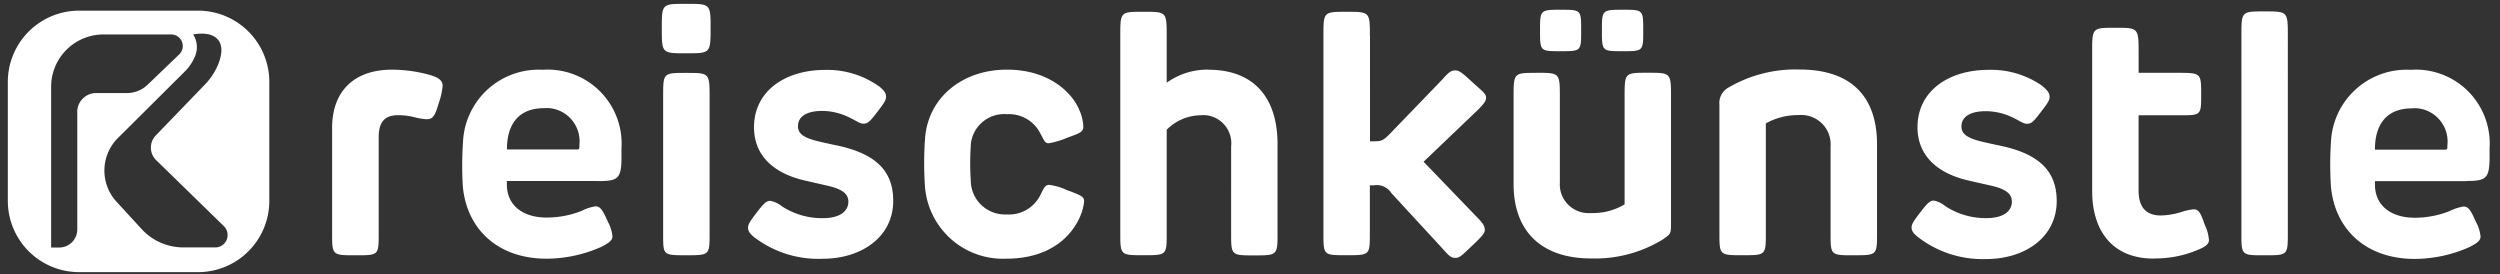 <svg id="Ebene_1" data-name="Ebene 1" xmlns="http://www.w3.org/2000/svg" viewBox="0 0 690 75.67"><rect x="0" y="0" width="690" height="75.67" fill="#333333" stroke="none"/><defs><style>.cls-1{fill:#fff;}</style></defs><g id="Gruppe_1524" data-name="Gruppe 1524"><g id="Gruppe_1523" data-name="Gruppe 1523"><path id="Pfad_3686" data-name="Pfad 3686" class="cls-1" d="M54.72,2.94H21.78A19.68,19.68,0,0,0,2.16,22.56V55.49A19.68,19.68,0,0,0,21.78,75.11H54.72A19.67,19.67,0,0,0,74.33,55.49V22.56A19.67,19.67,0,0,0,54.72,2.94Zm-33.39,28V63.32a5,5,0,0,1-5,5H14.11V24A14.45,14.45,0,0,1,28.57,9.51h18.7A3.2,3.2,0,0,1,49.48,15l-8.73,8.38a8.23,8.23,0,0,1-5.7,2.3h-8.5a5.24,5.24,0,0,0-5.24,5.24h0ZM59.39,68.29H50.62a15.65,15.65,0,0,1-11.53-5.07l-6.94-7.56a12.69,12.69,0,0,1,.4-17.57L50.92,19.82a12.49,12.49,0,0,0,2.73-3.9,6.54,6.54,0,0,0-.33-6.41c5.39-1,9.59,1.19,7,8a17.36,17.36,0,0,1-3.82,5.88L43,37.38a4.84,4.84,0,0,0,.1,6.82l18.7,18.23a3.42,3.42,0,0,1-2.4,5.86Z"/></g><path id="Pfad_3687" data-name="Pfad 3687" class="cls-1" d="M122.17,23.72a19.29,19.29,0,0,1-1.08,4.74c-1,3.42-1.55,4.45-3.34,4.45a17.93,17.93,0,0,1-3.34-.56,18.9,18.9,0,0,0-4.55-.56c-3.47,0-5.34,1.69-5.34,6V64.46c0,6,0,6-6.38,6s-6.48,0-6.48-6V35.32c0-9.85,5.73-16.09,16.56-16.09a38.93,38.93,0,0,1,9.72,1.27C120.57,21.19,122.17,21.94,122.17,23.72Zm43,26.23H139.89v.94c0,6,4.7,9.15,10.89,9.15a25.9,25.9,0,0,0,9.72-1.83,13.34,13.34,0,0,1,3.84-1.27c1.32,0,2,1,3.43,4.27a10.43,10.43,0,0,1,1.27,4c0,.94-.57,1.69-3.24,3a37.61,37.61,0,0,1-14.92,3.19c-13.66,0-22.11-8.35-23.14-20a95.51,95.51,0,0,1,.05-12.2,20.89,20.89,0,0,1,21.8-19.95h.3a20.43,20.43,0,0,1,21.64,19.12,20.66,20.66,0,0,1,0,2.61v2.44c0,5.9-1,6.56-6.38,6.56Zm-5.26-9.9a9.2,9.2,0,0,0-8.11-10.19,8.68,8.68,0,0,0-1.69,0c-7,0-10.23,4.5-10.19,11.4h18.93c1.07,0,1.07,0,1.07-1.18Zm29.46-25.34c-6.71,0-6.71,0-6.71-6.9,0-6.75,0-6.75,6.71-6.75s6.76,0,6.76,6.75C196.1,14.71,196.1,14.71,189.34,14.71Zm6.48,12V64.31c0,6.14,0,6.14-6.48,6.14s-6.34,0-6.34-6.14V26.69c0-6.57,0-6.57,6.34-6.57s6.48,0,6.48,6.57Zm46.64-3c1.55,1.27,2.06,2,2.06,2.95s-.42,1.65-2.44,4.27c-1.88,2.45-2.54,3.2-3.71,3.2s-1.83-.67-3.67-1.55A17.25,17.25,0,0,0,227,30.61c-4.6,0-6.76,1.69-6.76,4.23,0,2,1.5,3.19,5.63,4.17,2.11.52,4.93,1.08,6.35,1.41,9.71,2.34,14.31,6.95,14.31,15,0,10-8.77,16-19.52,16a29.13,29.13,0,0,1-18.16-5.44c-1.41-1-2.39-1.92-2.39-3.1,0-.84.28-1.45,2.29-4.08s2.73-3.37,3.9-3.37a7.67,7.67,0,0,1,3.28,1.59,20.27,20.27,0,0,0,11.22,3.19c4.79,0,7-2,7-4.55,0-2-1.46-3.38-5.4-4.32-2.58-.61-4.17-.94-7.13-1.64-7.46-1.83-13.51-6.28-13.51-14.59,0-10,8.63-15.81,19.56-15.81a24.65,24.65,0,0,1,14.84,4.46Zm55.59,7.08A12.33,12.33,0,0,1,299,35c0,1.45-1.17,1.83-4.41,3a22.21,22.21,0,0,1-5.16,1.54c-1.18,0-1.36-1.12-2.3-2.72a9.66,9.66,0,0,0-9.2-5.3,9.24,9.24,0,0,0-10,8.45c0,.14,0,.28,0,.42a69.46,69.46,0,0,0,0,9.35,9.42,9.42,0,0,0,9.39,9.45l.6,0a9.63,9.63,0,0,0,9.25-5.44c.7-1.27,1.12-2.73,2.34-2.73a15.85,15.85,0,0,1,4.87,1.41c4.13,1.51,4.84,1.88,4.84,3.15A13.93,13.93,0,0,1,298,60c-1.92,4.32-7.31,11.4-20.36,11.4A21.57,21.57,0,0,1,255.3,51.6a93.65,93.65,0,0,1,0-13.19c.7-11.26,10.09-19.19,22.61-19.19,12.12,0,18.46,6.89,20.13,11.54Zm35.47-11.54c12,0,19.05,7.13,19.05,20.55v24.4c0,6.29,0,6.29-6.52,6.29-6.29,0-6.29,0-6.29-6.29V40.46a7.79,7.79,0,0,0-6.83-8.65,7.71,7.71,0,0,0-1.52,0,13.42,13.42,0,0,0-9.43,4V64.29c0,6.15,0,6.15-6.38,6.15s-6.43,0-6.43-6.15V9.92c0-6.67,0-6.67,6.38-6.67s6.43,0,6.43,6.67V22.83a19.23,19.23,0,0,1,11.54-3.61Zm44.57-9.35V39H379c2.25,0,2.72-.14,4.69-2.15l14.36-14.88c1.69-1.87,2.34-2.53,3.52-2.53s1.78.47,4.65,3.1,3.94,3.28,3.94,4.41c0,.61-.14,1.26-2.16,3.28L392.91,44.64l14.45,15c1.93,1.92,2.44,2.76,2.44,3.8,0,.84-.61,1.68-3.42,4.31-3.15,3-3.57,3.43-4.79,3.43s-2.06-1-3.38-2.49L384,53.27a4.75,4.75,0,0,0-4.84-2.11h-1.08V64.3c0,6.14,0,6.14-6.43,6.14s-6.38,0-6.38-6.14V9.87c0-6.61,0-6.61,6.38-6.61s6.44,0,6.44,6.62ZM424,20.09c6.52,0,6.52,0,6.52,6.81V50.36a7.93,7.93,0,0,0,7.37,8.44,8.36,8.36,0,0,0,1.5,0,16.73,16.73,0,0,0,9-2.4V26.76c0-6.68,0-6.68,6.38-6.68s6.43,0,6.43,6.68V61.53c0,3-.05,3-2.25,4.55a35.78,35.78,0,0,1-19.8,5.25c-13.56,0-21.4-7.31-21.4-20.55V26.9c0-6.79,0-6.79,6.29-6.79ZM436.4,8.46c0,5.67,0,5.67-5.67,5.67s-5.68,0-5.68-5.67,0-5.77,5.68-5.77,5.67,0,5.67,5.78Zm17.13,0c0,5.67,0,5.67-5.68,5.67s-5.72,0-5.72-5.67,0-5.77,5.72-5.77,5.68,0,5.68,5.78Zm58.09,62c-6.38,0-6.38,0-6.38-6.14V40.46a8.11,8.11,0,0,0-7.45-8.7,8.42,8.42,0,0,0-1.42,0,18.2,18.2,0,0,0-9,2.3V64.3c0,6.14,0,6.14-6.38,6.14s-6.43,0-6.43-6.14V28.9a4.86,4.86,0,0,1,2.25-4.59,36.6,36.6,0,0,1,19.9-5.12c14.17,0,21.35,7.42,21.35,20.65V64.28c0,6.17,0,6.17-6.44,6.17Zm52-46.76c1.55,1.27,2.06,2,2.06,3s-.42,1.64-2.44,4.27c-1.87,2.44-2.53,3.19-3.71,3.19s-1.83-.67-3.67-1.55a17.11,17.11,0,0,0-7.74-1.92c-4.6,0-6.76,1.69-6.76,4.22,0,2,1.51,3.19,5.63,4.18,2.12.52,4.93,1.08,6.35,1.41,9.71,2.33,14.31,6.94,14.31,15,0,10-8.77,16-19.52,16A29.14,29.14,0,0,1,530,65.91c-1.41-1-2.4-1.92-2.4-3.09,0-.85.29-1.46,2.3-4.08s2.72-3.38,3.89-3.38A7.77,7.77,0,0,1,537.07,57a20.31,20.31,0,0,0,11.21,3.2c4.79,0,7-2,7-4.56,0-2-1.46-3.38-5.4-4.32-2.58-.6-4.18-.93-7.13-1.63-7.46-1.83-13.52-6.29-13.52-14.6,0-10,8.64-15.81,19.57-15.81A24.66,24.66,0,0,1,563.64,23.68Zm30.82,47.67c-11.69,0-17-8-17-18.58V14.38c0-6.71,0-6.71,6.34-6.71s6.48,0,6.48,6.71V20.1h11.26c6,0,6,.24,6,6s0,5.72-6,5.72H590.25V52.57c0,4.55,2,6.9,6.14,6.9a20.53,20.53,0,0,0,5.82-1,15,15,0,0,1,3.24-.7c1.5,0,2,1.22,3.09,4.32a11.86,11.86,0,0,1,1.13,4.17c0,1-.8,1.79-3,2.67a30,30,0,0,1-12.25,2.4Zm37-61.51V64.32c0,6.14,0,6.14-6.43,6.14s-6.38,0-6.38-6.14V9.83c0-6.68,0-6.68,6.38-6.68s6.43,0,6.43,6.68ZM680.74,50H655.49v.94c0,6,4.69,9.15,10.89,9.15a25.81,25.81,0,0,0,9.71-1.83A13.4,13.4,0,0,1,679.94,57c1.32,0,2,1,3.43,4.27a10.25,10.25,0,0,1,1.26,4c0,.94-.56,1.69-3.23,3a37.65,37.65,0,0,1-14.92,3.19c-13.66,0-22.1-8.35-23.14-20a95.51,95.51,0,0,1,0-12.2,20.9,20.9,0,0,1,21.81-20h.29A20.39,20.39,0,0,1,687.12,41V43.4c0,5.89-1,6.55-6.38,6.55Zm-5.26-9.9a9.21,9.21,0,0,0-8.12-10.19,8.66,8.66,0,0,0-1.69,0c-7,0-10.23,4.5-10.18,11.4H674.4c1.08,0,1.08,0,1.08-1.19Z"/></g></svg>